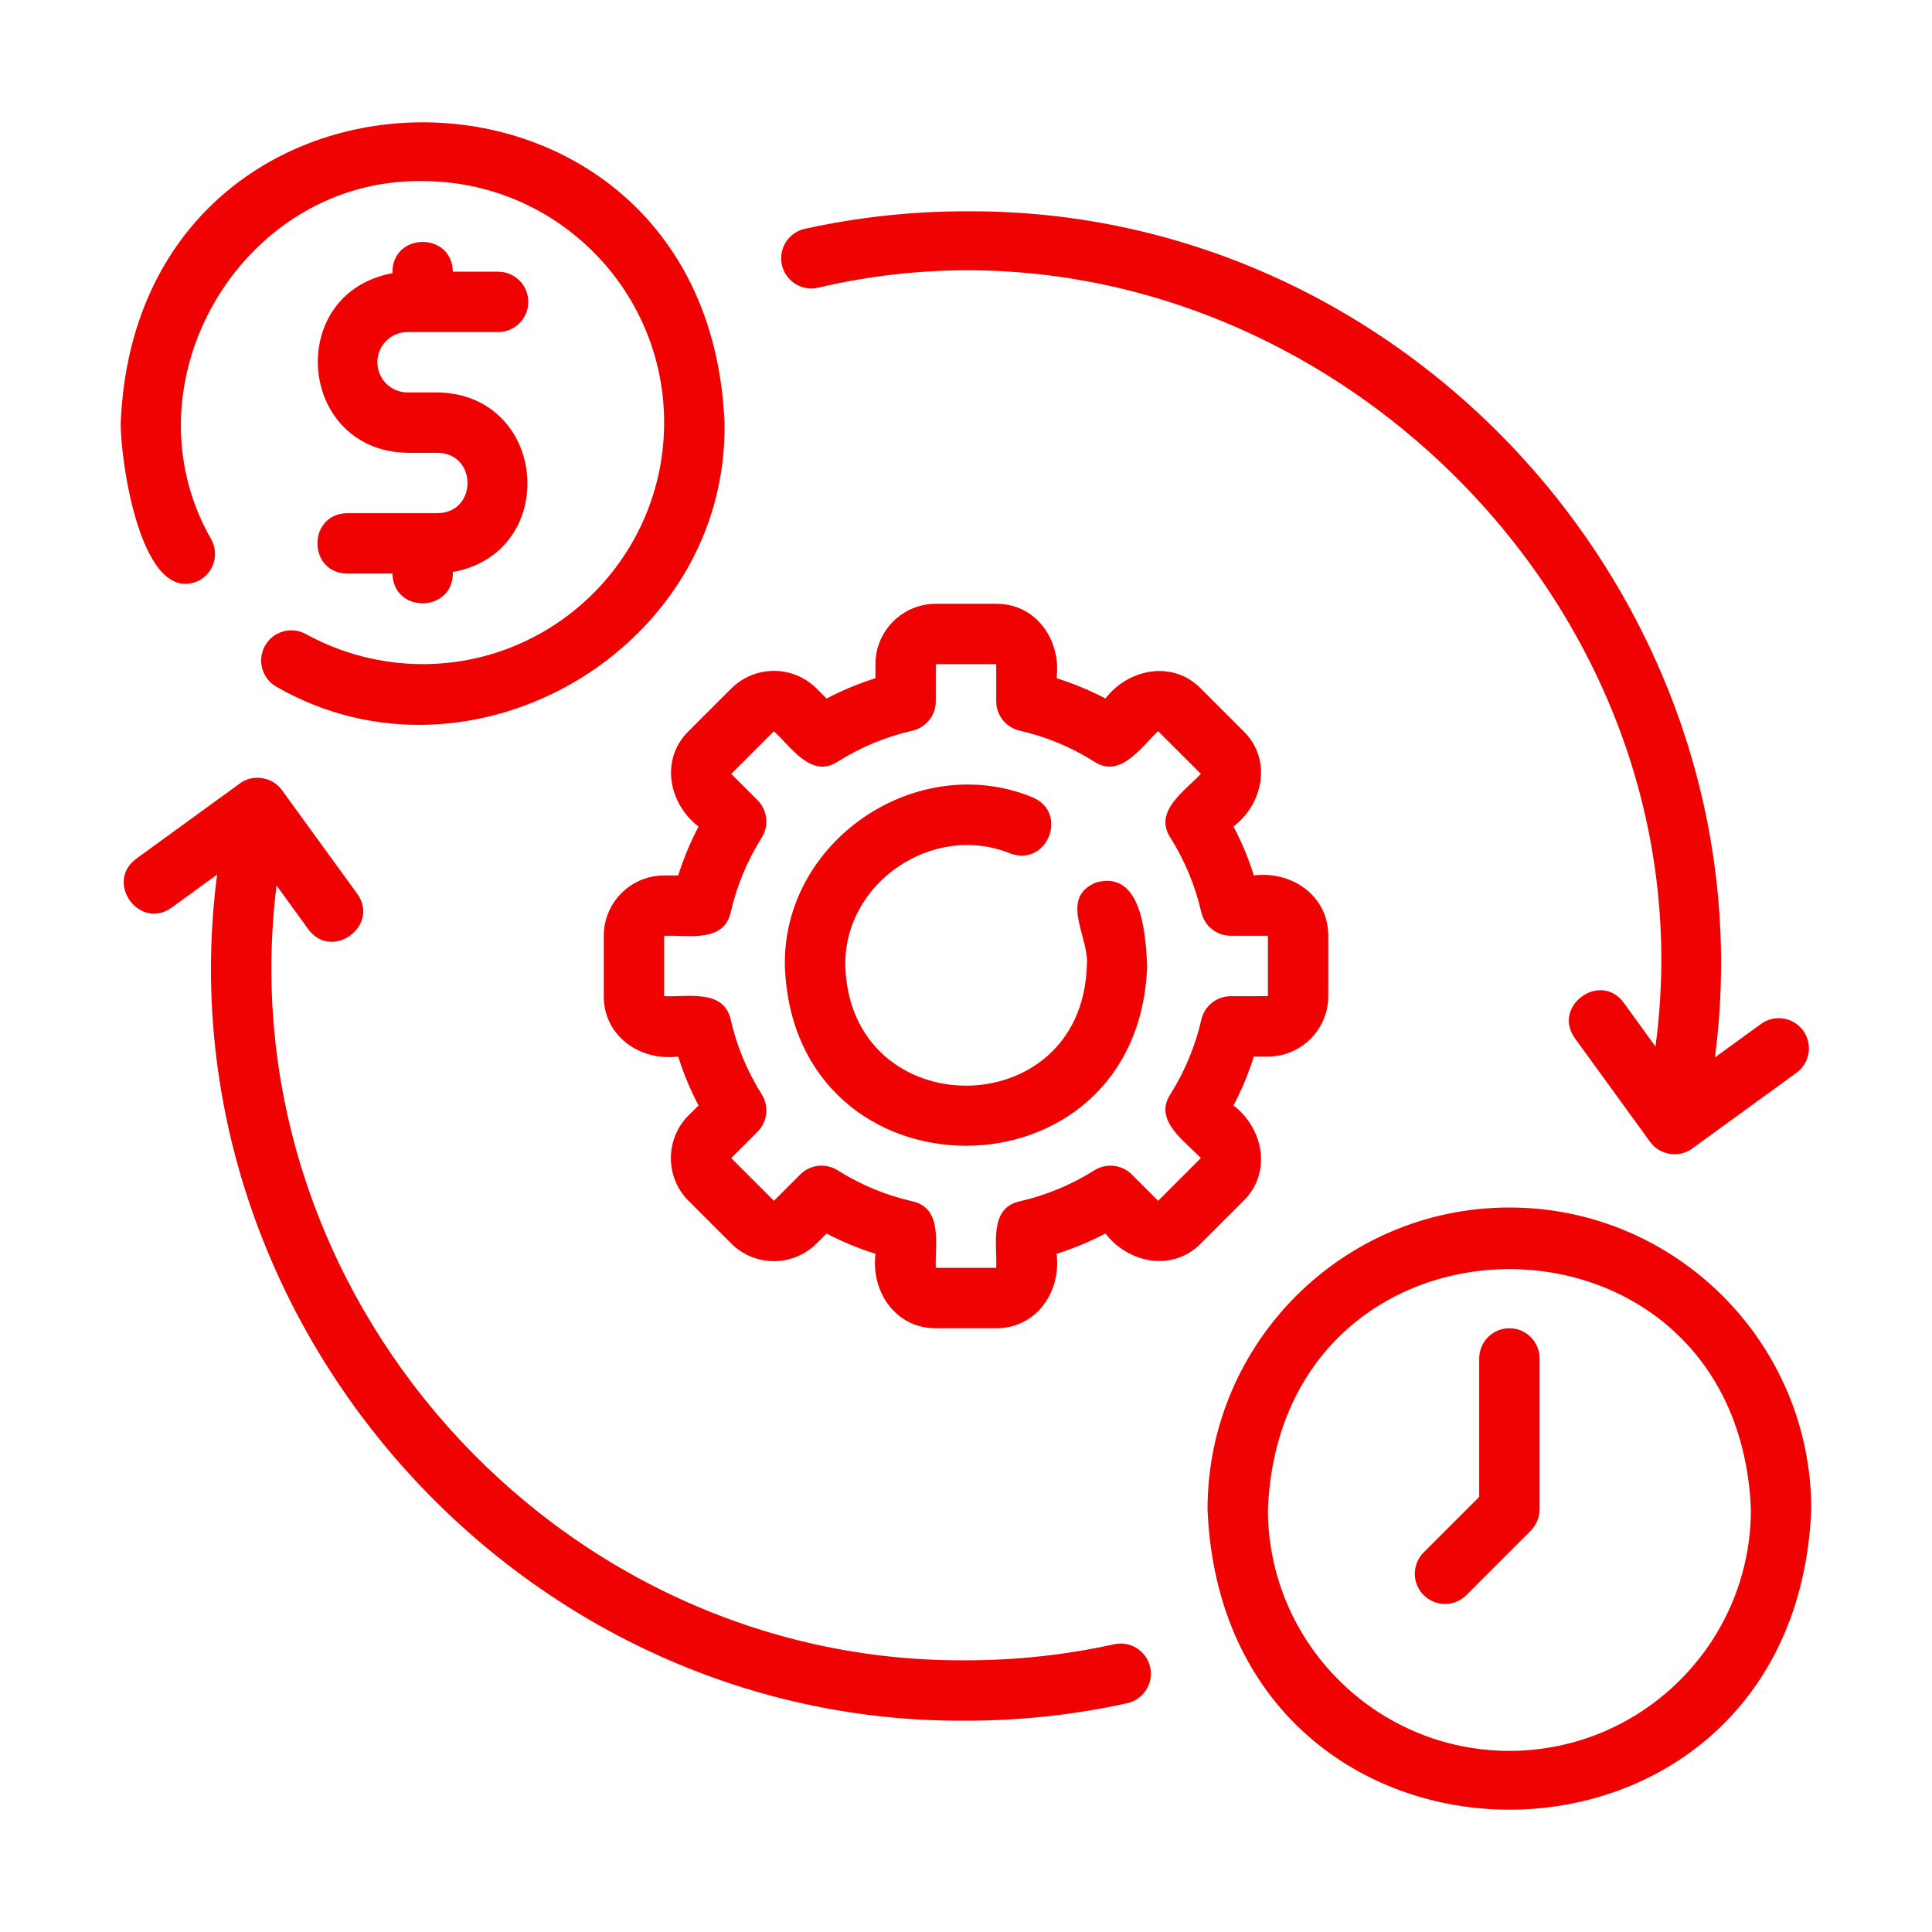 <svg xmlns="http://www.w3.org/2000/svg" width="64" height="64" viewBox="0 0 64 64" fill="none"><g clip-path="url(#clip0_108_308)"><path d="M42.001 35C43.103 35 44.001 34.103 44.001 33V31C44.001 29.668 42.797 28.844 41.535 29C41.359 28.441 41.135 27.9 40.861 27.38C41.858 26.615 42.139 25.147 41.193 24.222L39.779 22.808C38.852 21.867 37.389 22.14 36.62 23.138C36.101 22.867 35.559 22.642 35.001 22.467C35.157 21.21 34.333 19.997 33.001 20.001H31C29.898 20.001 29 20.899 29 22.001V22.467C28.442 22.643 27.901 22.867 27.381 23.14L27.052 22.809C26.676 22.434 26.167 22.224 25.637 22.224C25.107 22.224 24.598 22.434 24.223 22.809L22.808 24.223C21.866 25.151 22.14 26.613 23.14 27.382C22.867 27.9 22.642 28.442 22.466 29H22C20.898 29 20 29.897 20 31V33C20 34.332 21.204 35.156 22.466 35C22.642 35.559 22.866 36.1 23.14 36.62L22.808 36.95C22.029 37.73 22.029 38.999 22.808 39.778L24.223 41.192C25.003 41.972 26.271 41.972 27.05 41.192L27.381 40.862C27.901 41.134 28.442 41.358 29.002 41.534C28.845 42.791 29.669 44.004 31.002 44H33.002C34.333 44 35.157 42.796 35.002 41.534C35.559 41.358 36.1 41.134 36.62 40.861C37.386 41.857 38.853 42.137 39.779 41.192L41.194 39.778C42.136 38.85 41.861 37.388 40.861 36.619C41.135 36.099 41.359 35.559 41.535 35H42.001ZM40.77 33C40.544 33 40.324 33.077 40.147 33.218C39.97 33.36 39.846 33.557 39.795 33.778C39.595 34.655 39.248 35.491 38.769 36.252C38.196 37.119 39.275 37.817 39.779 38.364L38.364 39.778L37.492 38.906C37.332 38.746 37.122 38.645 36.897 38.62C36.671 38.595 36.444 38.647 36.252 38.768C35.492 39.248 34.656 39.595 33.779 39.795C32.751 40.02 33.036 41.242 33.001 42H31C30.966 41.232 31.247 40.021 30.223 39.795C29.346 39.595 28.509 39.248 27.748 38.768C27.557 38.647 27.33 38.595 27.104 38.62C26.879 38.645 26.669 38.746 26.509 38.906L25.637 39.778L24.223 38.364L25.095 37.492C25.255 37.332 25.356 37.122 25.381 36.896C25.406 36.671 25.354 36.444 25.233 36.252C24.753 35.491 24.406 34.655 24.206 33.778C23.98 32.75 22.759 33.035 22 33V31C22.77 30.966 23.98 31.247 24.206 30.222C24.405 29.345 24.752 28.512 25.233 27.748C25.354 27.556 25.406 27.329 25.381 27.104C25.356 26.878 25.255 26.668 25.095 26.508L24.223 25.636L25.637 24.222C26.197 24.738 26.875 25.802 27.748 25.232C28.509 24.752 29.346 24.405 30.223 24.205C30.443 24.155 30.64 24.031 30.782 23.854C30.923 23.677 31 23.457 31 23.231V22H33.001V23.23C33.001 23.457 33.078 23.676 33.219 23.853C33.361 24.03 33.559 24.154 33.779 24.204C34.657 24.404 35.489 24.75 36.252 25.232C37.118 25.805 37.819 24.726 38.364 24.221L39.779 25.635C39.263 26.195 38.2 26.872 38.769 27.747C39.248 28.508 39.595 29.344 39.795 30.221C39.846 30.442 39.97 30.639 40.147 30.781C40.324 30.922 40.544 30.999 40.77 30.999H42.001V32.999L40.77 33ZM38.001 32C37.721 39.94 26.282 39.94 26 32C25.922 27.854 30.366 24.848 34.191 26.406C35.41 26.901 34.706 28.722 33.471 28.274C30.919 27.229 27.948 29.23 28.002 32C28.168 37.286 35.834 37.285 36.002 32C36.102 31.059 35.062 29.76 36.301 29.236C37.824 28.8 37.955 30.963 38.001 32ZM14.501 15H13.501C9.844 14.936 9.427 9.706 13.001 9.05C12.964 7.701 14.973 7.656 15.001 9H16.5C16.766 9 17.02 9.105 17.208 9.293C17.395 9.48 17.5 9.735 17.5 10C17.5 10.265 17.395 10.52 17.208 10.707C17.02 10.895 16.766 11 16.5 11H13.501C13.235 11 12.981 11.105 12.793 11.293C12.606 11.48 12.501 11.735 12.501 12C12.501 12.265 12.606 12.52 12.793 12.707C12.981 12.895 13.235 13 13.501 13H14.501C18.157 13.064 18.573 18.295 15.001 18.95C15.037 20.3 13.028 20.344 13.001 19H11.501C10.185 18.98 10.188 17.02 11.501 17H14.501C15.816 16.978 15.815 15.022 14.501 15ZM4 14C4.55 0.737 23.451 0.735 24 14C24.128 21.473 15.643 26.47 9.168 22.756C9.053 22.693 8.952 22.607 8.87 22.505C8.788 22.402 8.727 22.284 8.69 22.158C8.654 22.032 8.642 21.9 8.657 21.77C8.672 21.639 8.712 21.512 8.775 21.398C8.903 21.165 9.118 20.993 9.373 20.919C9.499 20.883 9.631 20.872 9.761 20.886C9.892 20.901 10.018 20.941 10.133 21.004C11.318 21.656 12.648 21.998 14.001 22C18.412 22 22 18.411 22 14C22 9.589 18.413 6 14.001 6C8.023 5.9 4.024 12.688 6.998 17.867C7.062 17.982 7.102 18.109 7.117 18.239C7.131 18.37 7.12 18.502 7.083 18.628C7.047 18.754 6.985 18.872 6.903 18.975C6.821 19.077 6.72 19.163 6.604 19.226C4.679 20.148 3.979 15.238 4 14ZM50.001 40C44.486 40 40.001 44.486 40.001 50C40.55 63.266 59.453 63.262 60.001 50C60.001 44.486 55.514 40 50.001 40ZM50.001 58C45.59 58 42.001 54.411 42.001 50C42.441 39.387 57.562 39.39 58.001 50C58.001 54.41 54.411 58 50.001 58ZM51.001 45V50C51.001 50.26 50.891 50.525 50.706 50.708L48.587 52.828C48.494 52.923 48.384 53 48.262 53.052C48.14 53.105 48.009 53.132 47.876 53.133C47.743 53.134 47.611 53.109 47.489 53.059C47.366 53.008 47.254 52.934 47.16 52.84C47.066 52.746 46.992 52.635 46.942 52.512C46.891 52.389 46.866 52.257 46.867 52.125C46.868 51.992 46.896 51.861 46.948 51.739C47.001 51.617 47.077 51.506 47.172 51.414L49.001 49.586V45C49.001 44.735 49.106 44.48 49.293 44.293C49.481 44.105 49.735 44 50.001 44C50.266 44 50.52 44.105 50.708 44.293C50.895 44.48 51.001 44.735 51.001 45ZM7.192 28.972L5.686 30.066C4.621 30.83 3.46 29.226 4.51 28.449L7.943 25.955C8.369 25.628 9.033 25.736 9.34 26.175L11.834 29.608C12.594 30.666 10.995 31.842 10.214 30.784L9.161 29.333C7.483 42.849 18.377 55.093 32.001 55C33.648 55 35.291 54.823 36.886 54.473C37.015 54.441 37.15 54.435 37.282 54.456C37.413 54.477 37.54 54.525 37.653 54.595C37.766 54.666 37.864 54.758 37.941 54.867C38.018 54.976 38.073 55.1 38.101 55.23C38.13 55.36 38.132 55.495 38.108 55.626C38.083 55.758 38.033 55.883 37.959 55.994C37.886 56.106 37.791 56.201 37.68 56.275C37.569 56.35 37.444 56.401 37.313 56.426C35.58 56.808 33.791 57 32.001 57C17.146 57.105 5.277 43.699 7.192 28.972ZM54.84 34.668C56.901 19.322 42.175 5.995 27.116 9.527C26.986 9.559 26.851 9.565 26.719 9.544C26.588 9.523 26.461 9.475 26.348 9.405C26.235 9.334 26.137 9.242 26.06 9.133C25.983 9.024 25.928 8.9 25.9 8.77C25.871 8.64 25.869 8.505 25.893 8.374C25.918 8.242 25.968 8.117 26.041 8.006C26.115 7.894 26.21 7.799 26.321 7.725C26.432 7.65 26.556 7.599 26.688 7.574C28.433 7.192 30.214 6.999 32.001 7C46.855 6.896 58.722 20.3 56.81 35.028L58.316 33.934C58.421 33.853 58.542 33.794 58.672 33.76C58.801 33.727 58.935 33.719 59.067 33.739C59.199 33.758 59.326 33.803 59.44 33.872C59.554 33.941 59.653 34.032 59.732 34.14C59.81 34.248 59.866 34.37 59.897 34.5C59.927 34.63 59.931 34.765 59.909 34.896C59.886 35.028 59.838 35.153 59.766 35.266C59.695 35.378 59.601 35.475 59.492 35.551L56.059 38.045C55.63 38.37 54.969 38.264 54.661 37.825L52.169 34.392C51.407 33.332 53.011 32.16 53.788 33.216L54.84 34.668Z" fill="#F10202"></path></g><defs><clipPath id="clip0_108_308"><rect width="64" height="64" fill="white"></rect></clipPath></defs></svg>
